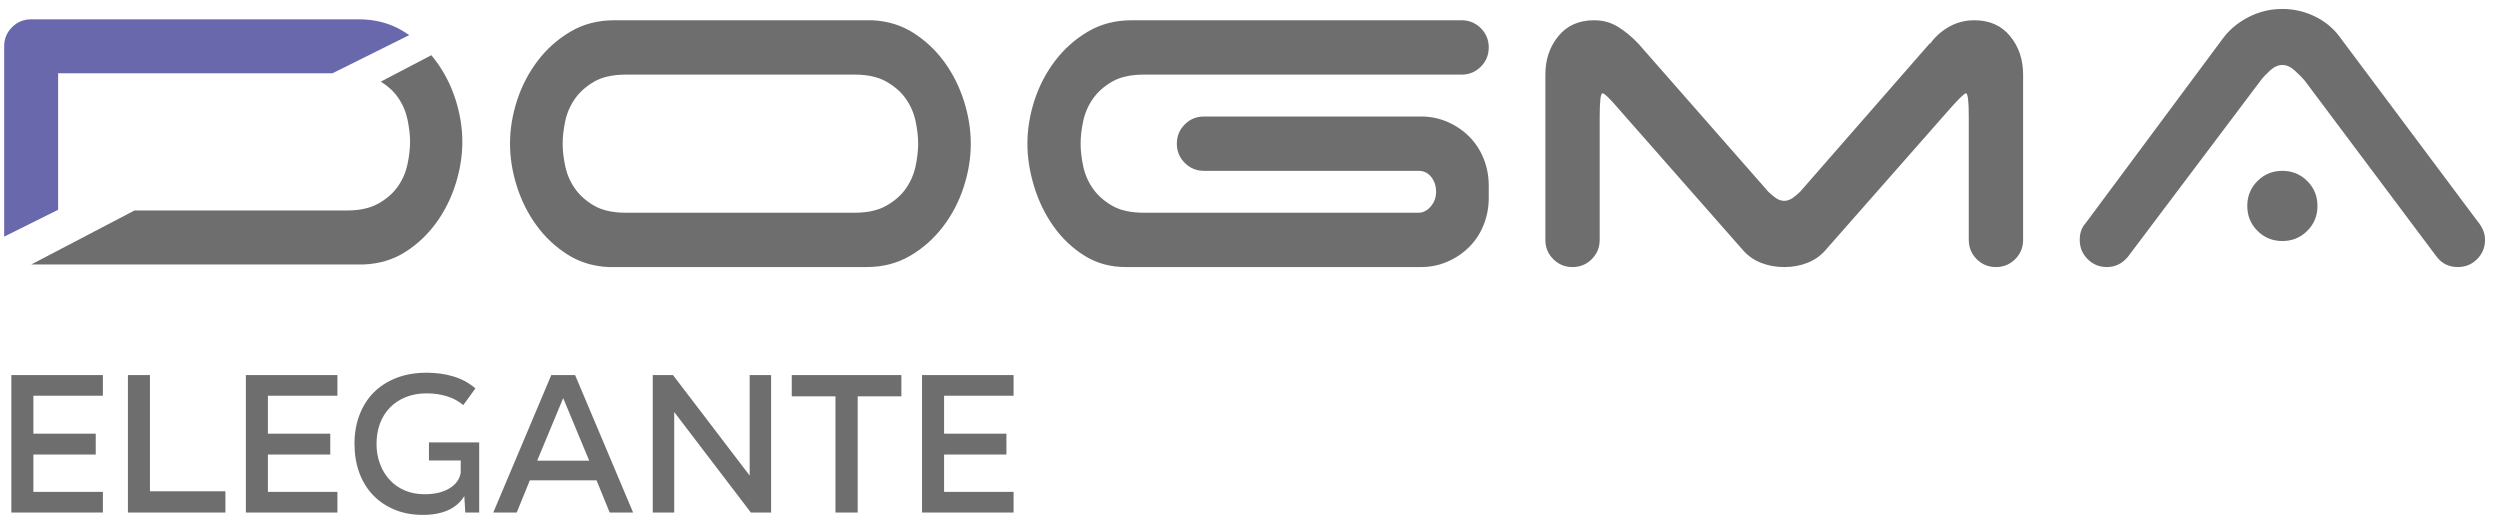 <svg width="155" height="32" viewBox="0 0 155 32" fill="none" xmlns="http://www.w3.org/2000/svg">
<g clip-path="url(#clip0_53_984)">
<g clip-path="url(#clip1_53_984)">
<path d="M8.339 13.049H21.52C22.31 13.049 22.96 12.904 23.472 12.613C23.983 12.323 24.384 11.969 24.674 11.55C24.965 11.132 25.162 10.673 25.267 10.174C25.371 9.674 25.424 9.215 25.424 8.797C25.424 8.378 25.371 7.92 25.267 7.42C25.162 6.92 24.965 6.461 24.674 6.043C24.41 5.663 24.055 5.336 23.609 5.061L26.743 3.422C26.816 3.509 26.888 3.599 26.957 3.69C27.515 4.422 27.939 5.236 28.23 6.13C28.52 7.025 28.665 7.914 28.665 8.797C28.665 9.656 28.526 10.528 28.247 11.411C27.968 12.294 27.567 13.095 27.044 13.816C26.521 14.536 25.888 15.135 25.145 15.611C24.401 16.087 23.553 16.349 22.6 16.395H1.942L8.339 13.049Z" fill="#6E6E6E"/>
<path d="M3.604 4.544V13.005L0.258 14.67V2.871C0.258 2.407 0.421 2.011 0.746 1.686C1.071 1.361 1.466 1.198 1.931 1.198H22.252C23.251 1.198 24.145 1.431 24.936 1.895C25.086 1.984 25.232 2.077 25.374 2.175L20.612 4.544H3.604Z" fill="#6968AC"/>
<path d="M52.994 13.189C53.79 13.189 54.445 13.043 54.96 12.75C55.474 12.458 55.878 12.101 56.171 11.68C56.463 11.259 56.662 10.797 56.767 10.294C56.873 9.791 56.925 9.329 56.925 8.907C56.925 8.486 56.873 8.024 56.767 7.521C56.662 7.018 56.463 6.556 56.171 6.135C55.878 5.714 55.474 5.357 54.96 5.064C54.445 4.772 53.79 4.626 52.994 4.626H38.816C37.997 4.626 37.336 4.772 36.833 5.064C36.33 5.357 35.932 5.714 35.639 6.135C35.347 6.556 35.148 7.018 35.043 7.521C34.937 8.024 34.885 8.486 34.885 8.907C34.885 9.329 34.937 9.791 35.043 10.294C35.148 10.797 35.347 11.259 35.639 11.68C35.932 12.101 36.33 12.458 36.833 12.75C37.336 13.043 37.997 13.189 38.816 13.189H52.994ZM60.189 8.907C60.189 9.796 60.043 10.691 59.75 11.592C59.458 12.493 59.031 13.312 58.469 14.049C57.908 14.786 57.229 15.389 56.434 15.857C55.638 16.324 54.737 16.558 53.731 16.558H37.727C36.768 16.512 35.914 16.248 35.166 15.769C34.417 15.289 33.779 14.687 33.253 13.961C32.726 13.236 32.323 12.429 32.042 11.54C31.761 10.65 31.621 9.773 31.621 8.907C31.621 8.018 31.767 7.123 32.059 6.223C32.352 5.322 32.779 4.503 33.34 3.766C33.902 3.029 34.581 2.426 35.376 1.958C36.172 1.49 37.072 1.256 38.078 1.256H54.082C55.042 1.303 55.896 1.566 56.644 2.046C57.393 2.526 58.031 3.128 58.557 3.853C59.084 4.579 59.487 5.386 59.768 6.275C60.049 7.164 60.189 8.042 60.189 8.907ZM72.964 8.907C72.964 8.44 73.128 8.042 73.456 7.714C73.783 7.386 74.181 7.223 74.649 7.223H88.091C88.676 7.223 89.225 7.334 89.74 7.556C90.255 7.778 90.705 8.083 91.091 8.469C91.477 8.855 91.776 9.311 91.986 9.837C92.197 10.364 92.302 10.92 92.302 11.505V12.277C92.302 12.862 92.197 13.417 91.986 13.944C91.776 14.47 91.477 14.926 91.091 15.312C90.705 15.698 90.255 16.003 89.74 16.225C89.225 16.447 88.676 16.558 88.091 16.558H69.805C68.846 16.558 67.992 16.324 67.243 15.857C66.495 15.389 65.857 14.786 65.331 14.049C64.804 13.312 64.401 12.487 64.12 11.575C63.839 10.662 63.699 9.773 63.699 8.907C63.699 8.018 63.845 7.123 64.137 6.223C64.43 5.322 64.857 4.503 65.418 3.766C65.98 3.029 66.659 2.426 67.454 1.958C68.249 1.49 69.15 1.256 70.156 1.256H90.618C91.085 1.256 91.483 1.42 91.811 1.748C92.138 2.075 92.302 2.473 92.302 2.941C92.302 3.409 92.138 3.807 91.811 4.134C91.483 4.462 91.085 4.626 90.618 4.626H70.929C70.11 4.626 69.449 4.772 68.946 5.064C68.443 5.357 68.045 5.714 67.752 6.135C67.46 6.556 67.261 7.018 67.156 7.521C67.05 8.024 66.998 8.486 66.998 8.907C66.998 9.329 67.05 9.791 67.156 10.294C67.261 10.797 67.46 11.259 67.752 11.68C68.045 12.101 68.443 12.458 68.946 12.75C69.449 13.043 70.11 13.189 70.929 13.189H87.95C88.231 13.189 88.483 13.06 88.705 12.803C88.927 12.546 89.038 12.242 89.038 11.891C89.038 11.54 88.939 11.235 88.74 10.978C88.541 10.721 88.278 10.592 87.95 10.592H74.649C74.181 10.592 73.783 10.428 73.456 10.101C73.128 9.773 72.964 9.375 72.964 8.907ZM125.433 14.874C125.433 15.342 125.269 15.739 124.942 16.067C124.614 16.395 124.216 16.558 123.748 16.558C123.281 16.558 122.883 16.395 122.555 16.067C122.228 15.739 122.064 15.342 122.064 14.874V7.223C122.064 6.263 122.005 5.784 121.888 5.784C121.795 5.784 121.467 6.1 120.906 6.731L113.184 15.505C112.88 15.857 112.506 16.12 112.061 16.295C111.617 16.471 111.137 16.558 110.622 16.558C110.108 16.558 109.628 16.471 109.184 16.295C108.739 16.12 108.365 15.857 108.06 15.505L100.339 6.731C99.801 6.1 99.474 5.784 99.356 5.784C99.24 5.784 99.181 6.263 99.181 7.223V14.874C99.181 15.342 99.017 15.739 98.69 16.067C98.362 16.395 97.964 16.558 97.496 16.558C97.028 16.558 96.631 16.395 96.303 16.067C95.976 15.739 95.812 15.342 95.812 14.874V4.626C95.812 3.69 96.081 2.894 96.619 2.239C97.157 1.584 97.894 1.256 98.83 1.256C99.392 1.256 99.895 1.397 100.339 1.677C100.784 1.958 101.193 2.298 101.568 2.695L109.64 11.891C109.757 12.008 109.903 12.13 110.078 12.259C110.254 12.388 110.435 12.452 110.622 12.452C110.81 12.452 110.991 12.388 111.166 12.259C111.342 12.13 111.488 12.008 111.605 11.891L119.642 2.695H119.677C120.005 2.251 120.403 1.9 120.871 1.643C121.338 1.385 121.853 1.256 122.415 1.256C123.351 1.256 124.088 1.584 124.626 2.239C125.164 2.894 125.433 3.69 125.433 4.626V14.874ZM139.331 12.768C139.331 12.16 139.542 11.645 139.963 11.224C140.384 10.803 140.899 10.592 141.507 10.592C142.115 10.592 142.63 10.803 143.051 11.224C143.473 11.645 143.683 12.16 143.683 12.768C143.683 13.376 143.473 13.891 143.051 14.312C142.63 14.733 142.115 14.944 141.507 14.944C140.899 14.944 140.384 14.733 139.963 14.312C139.542 13.891 139.331 13.376 139.331 12.768ZM131.926 15.927C131.575 16.348 131.142 16.558 130.627 16.558C130.159 16.558 129.762 16.395 129.434 16.067C129.106 15.739 128.943 15.342 128.943 14.874C128.943 14.453 129.06 14.113 129.294 13.856L137.822 2.38C138.22 1.841 138.746 1.403 139.401 1.063C140.056 0.724 140.758 0.555 141.507 0.555C142.209 0.555 142.876 0.707 143.508 1.011C144.139 1.315 144.654 1.736 145.052 2.274L153.58 13.681C153.721 13.844 153.838 14.026 153.931 14.225C154.025 14.423 154.072 14.64 154.072 14.874C154.072 15.342 153.908 15.739 153.58 16.067C153.253 16.395 152.855 16.558 152.387 16.558C151.825 16.558 151.381 16.336 151.053 15.892L142.876 4.977C142.712 4.789 142.507 4.585 142.262 4.362C142.016 4.14 141.764 4.029 141.507 4.029C141.25 4.029 140.998 4.14 140.753 4.362C140.507 4.585 140.314 4.789 140.173 4.977L131.926 15.927Z" fill="#6E6E6E"/>
<path d="M6.379 23.256V24.536H2.07V26.888H5.936V28.18H2.07V30.495H6.379V31.775H0.703V23.256H6.379ZM9.297 23.256V30.458H13.976V31.775H7.931V23.256H9.297ZM20.92 23.256V24.536H16.61V26.888H20.476V28.18H16.61V30.495H20.92V31.775H15.244V23.256H20.92ZM21.979 27.503C21.979 26.863 22.081 26.272 22.286 25.73C22.491 25.189 22.785 24.725 23.167 24.339C23.548 23.953 24.016 23.652 24.57 23.434C25.124 23.217 25.75 23.108 26.448 23.108H26.46C27.043 23.108 27.591 23.184 28.104 23.336C28.617 23.487 29.074 23.736 29.476 24.081L28.725 25.115C28.43 24.868 28.089 24.686 27.703 24.567C27.318 24.448 26.903 24.388 26.46 24.388H26.448C25.972 24.388 25.541 24.466 25.155 24.622C24.769 24.778 24.443 24.994 24.176 25.269C23.909 25.544 23.704 25.872 23.561 26.253C23.417 26.635 23.345 27.052 23.345 27.503V27.515C23.345 27.967 23.417 28.384 23.561 28.765C23.704 29.147 23.905 29.477 24.164 29.756C24.422 30.035 24.734 30.253 25.099 30.409C25.465 30.565 25.873 30.643 26.325 30.643H26.337C26.953 30.643 27.461 30.522 27.864 30.279C28.266 30.037 28.5 29.711 28.565 29.301V28.55H26.595V27.429H29.71V31.775H28.849L28.787 30.753C28.557 31.139 28.225 31.431 27.79 31.628C27.355 31.825 26.834 31.923 26.226 31.923H26.214C25.565 31.923 24.98 31.814 24.459 31.597C23.938 31.379 23.493 31.078 23.123 30.692C22.754 30.306 22.471 29.842 22.274 29.301C22.077 28.759 21.979 28.164 21.979 27.515V27.503ZM34.179 23.256H35.657L39.252 31.775H37.799L36.987 29.781H32.85L32.037 31.775H30.584L34.179 23.256ZM36.531 28.562L34.918 24.684L33.305 28.562H36.531ZM46.479 23.256H47.809V31.775H46.553L41.801 25.546V31.775H40.471V23.256H41.727L46.479 29.485V23.256ZM55.886 23.256V24.573H53.177V31.775H51.798V24.573H49.089V23.256H55.886ZM62.842 23.256V24.536H58.533V26.888H62.398V28.18H58.533V30.495H62.842V31.775H57.166V23.256H62.842Z" fill="#6E6E6E"/>
</g>
</g>
<defs>
<clipPath id="clip0_53_984">
<rect width="154" height="32" fill="white" transform="translate(0.233)"/>
</clipPath>
<clipPath id="clip1_53_984">
<rect width="154" height="32" fill="white" transform="translate(0.233)"/>
</clipPath>
</defs>
</svg>

